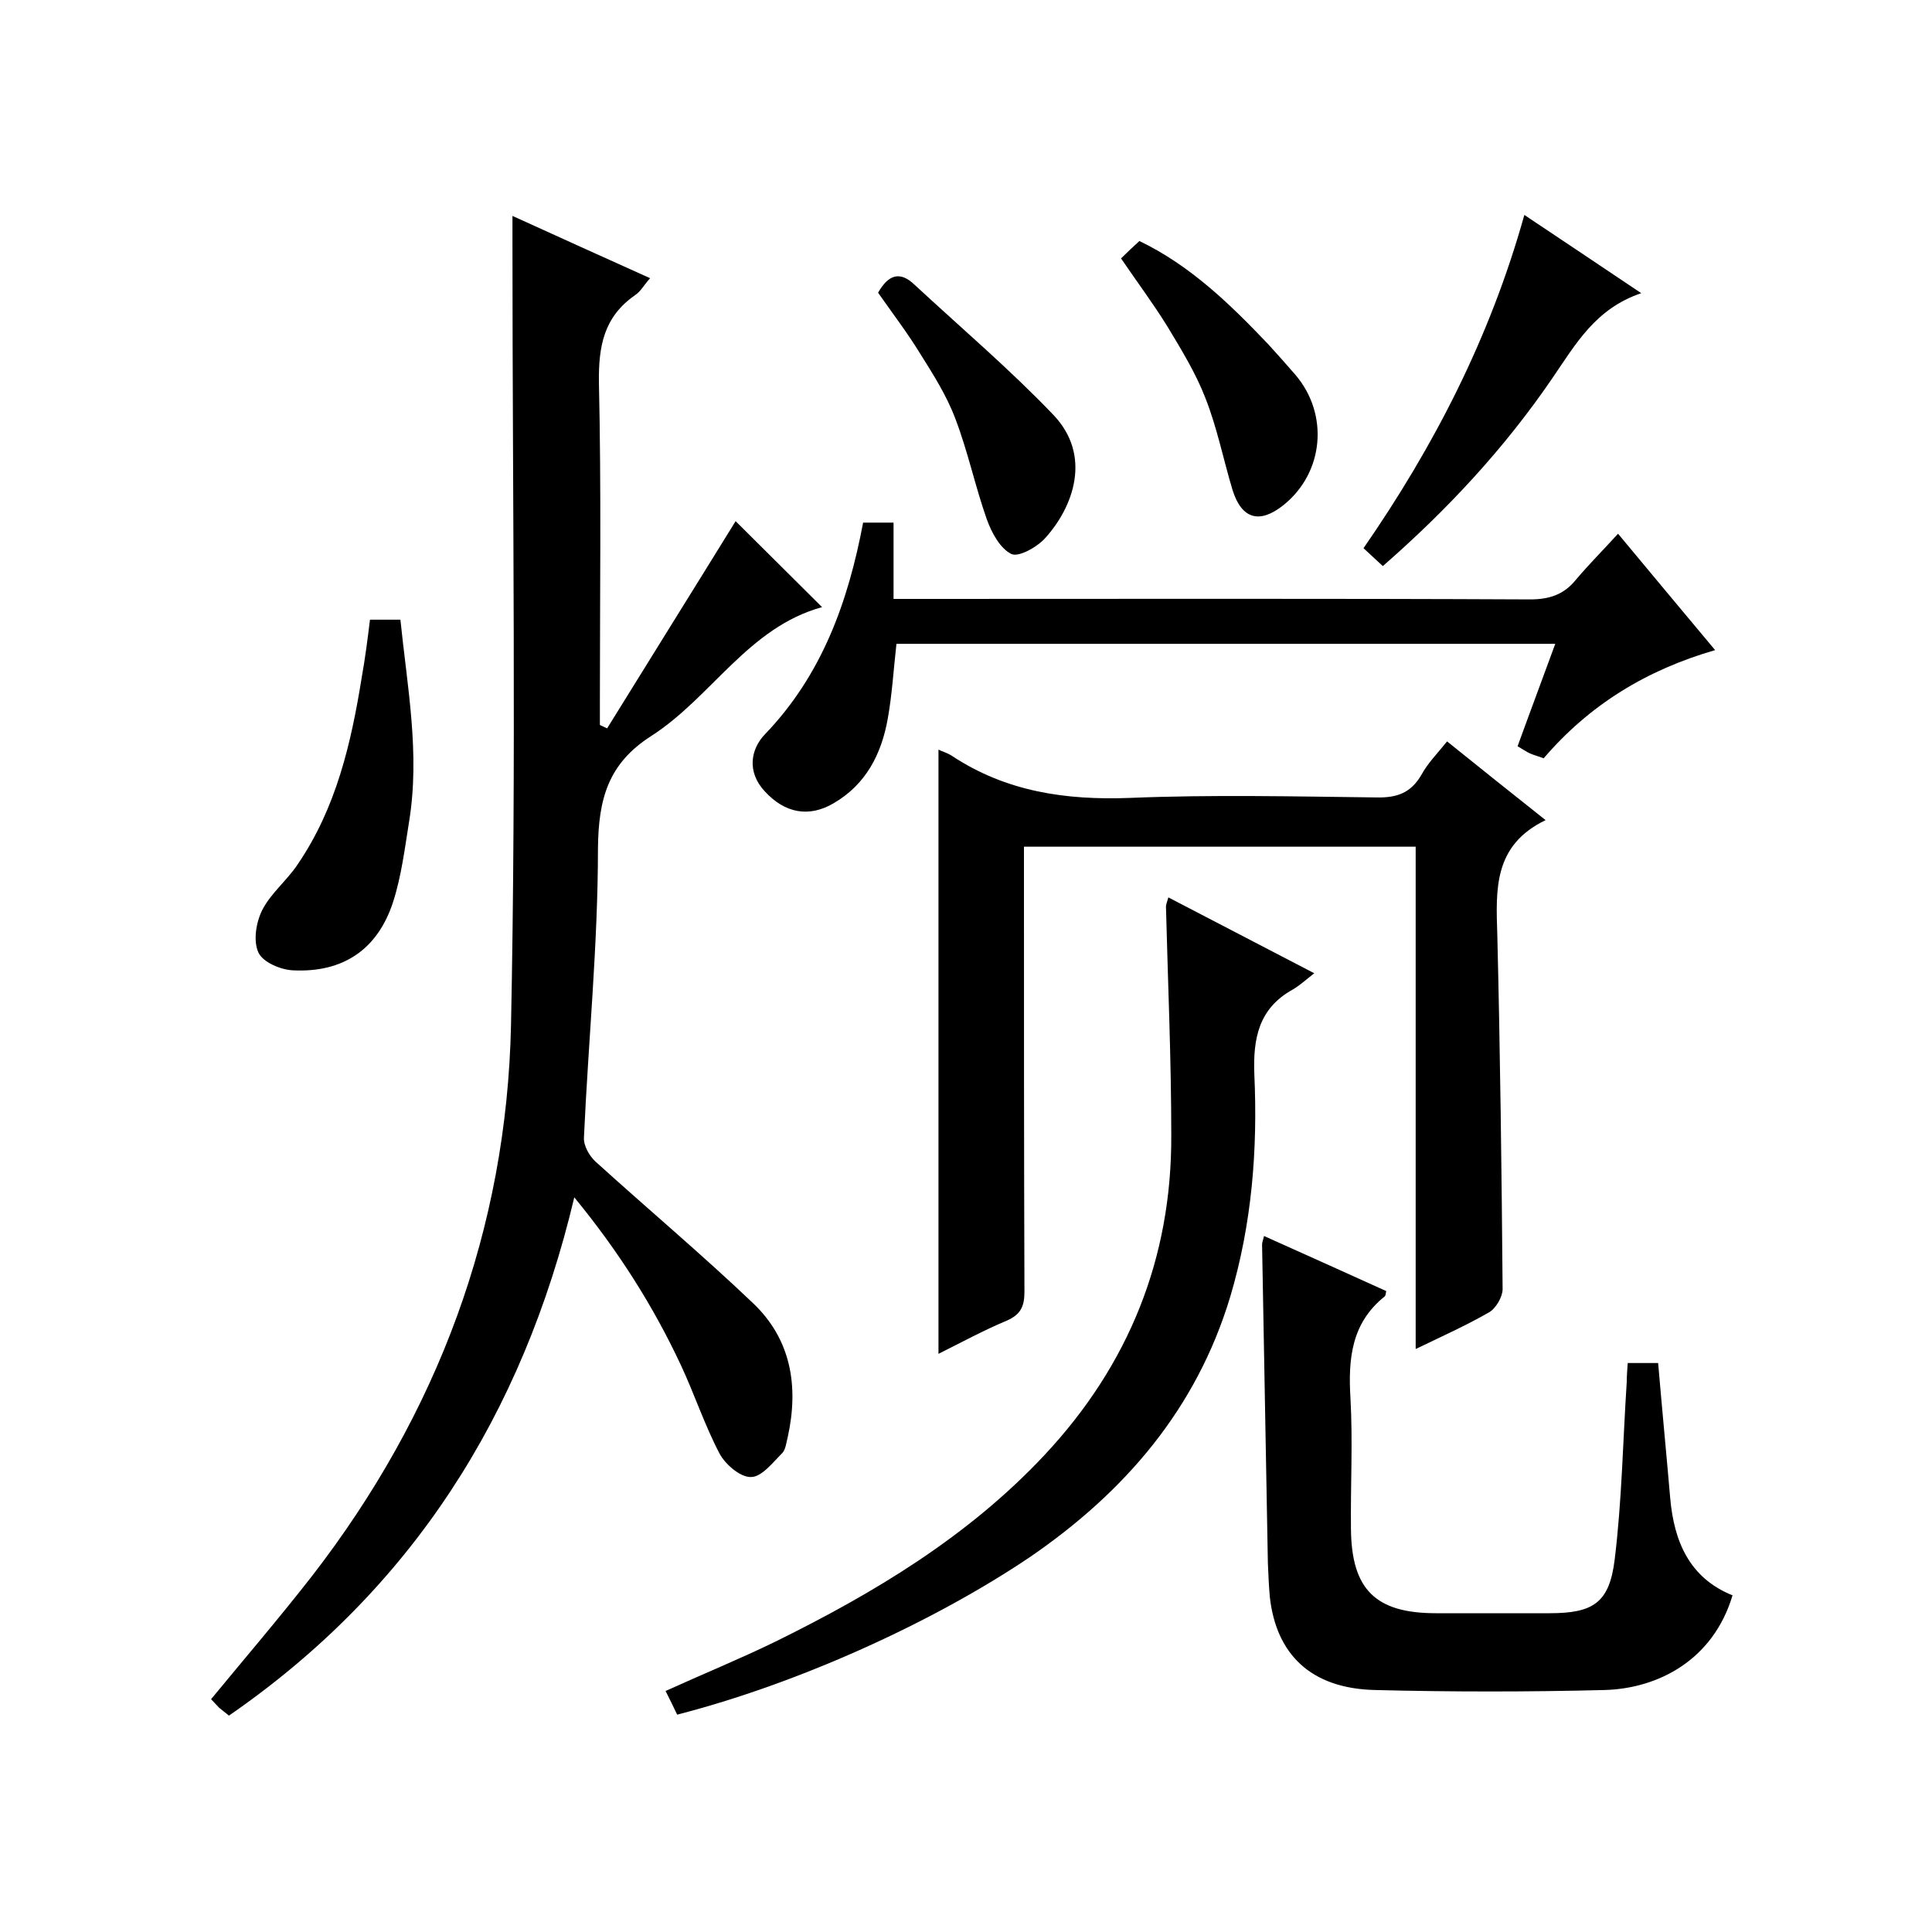<svg enable-background="new 0 0 400 400" viewBox="0 0 400 400" xmlns="http://www.w3.org/2000/svg"><path d="m106.1 44.7c9.7 4.4 18.9 8.6 28.5 12.9-1.2 1.3-1.9 2.7-3.1 3.5-6.5 4.5-7.6 10.6-7.5 18.1.5 22 .2 44 .2 66v4.9c.5.2 1 .5 1.5.7 8.9-14.4 17.9-28.8 26.6-42.9 5.8 5.8 11.7 11.6 17.9 17.8-15.3 4.2-22.9 18.7-35.4 26.7-8.9 5.7-10.9 13-11 23.3 0 19.9-2 39.9-2.9 59.8-.1 1.7 1.1 3.8 2.4 5 10.8 9.8 22 19.2 32.6 29.3 7.9 7.5 9.5 17.2 7.2 27.7-.3 1.1-.4 2.5-1.1 3.3-2 2-4.3 5-6.5 5-2.2.1-5.3-2.6-6.5-4.8-3.1-5.9-5.2-12.3-8-18.3-5.7-12.2-12.9-23.6-22.1-34.8-10.7 45.1-33.7 81.2-71.5 107.3-.7-.6-1.4-1.1-2-1.6-.6-.6-1.1-1.2-1.7-1.8 7-8.5 14.2-16.9 20.9-25.5 26-33.6 40.3-71.8 41.2-114.1 1.1-53.8.3-107.6.3-161.4 0-1.9 0-3.6 0-6.1z"/><path d="m299.6 153.5c6.7 5.4 13.1 10.5 20.4 16.3-10.8 5.2-10.3 14.3-10 23.7.6 24.5.9 49 1.1 73.4 0 1.6-1.4 4-2.8 4.8-4.7 2.7-9.6 4.9-15.2 7.6 0-35 0-69.4 0-104-27.1 0-53.7 0-81.1 0v5.6c0 28.8 0 57.6.1 86.5 0 3-.7 4.7-3.6 6-4.8 2-9.4 4.5-14.2 6.9 0-42 0-83.4 0-125.1.8.4 1.9.7 2.8 1.3 11.2 7.4 23.5 9.2 36.8 8.7 17-.7 34-.3 51-.1 4.3.1 7.2-.9 9.4-4.7 1.3-2.4 3.3-4.4 5.3-6.9z"/><path d="m337 282.2h6.3c.8 9.4 1.7 18.7 2.5 28 .8 9 4 16.5 12.9 20.1-4 13.4-15.4 19.3-26.5 19.6-15.8.4-31.7.4-47.5 0-13.4-.3-20.5-7.5-21.8-19.3-.2-2.3-.3-4.6-.4-7-.4-22-.8-44-1.2-65.9 0-.5.2-.9.4-1.8 8.5 3.8 16.9 7.6 25.3 11.4-.1.5-.1.9-.3 1.1-6.9 5.5-7.6 12.9-7.1 21.1.5 9 0 18 .1 27 .1 12.6 5.1 17.5 17.6 17.5h23.5c9 0 12.4-2.1 13.5-11.1 1.5-12.2 1.7-24.6 2.5-36.8 0-1.2.1-2.3.2-3.9z"/><path d="m140.2 355c-.8-1.7-1.5-3.1-2.4-4.9 7.7-3.5 15.3-6.6 22.7-10.2 20.5-10.1 40-21.8 55.8-38.7 17.4-18.6 26.3-40.7 26.2-66.1 0-15.8-.7-31.6-1.1-47.4 0-.4.2-.9.5-1.9 9.8 5.1 19.4 10.1 30.2 15.7-1.9 1.5-3.1 2.6-4.5 3.4-7 3.9-8.2 10.1-7.9 17.6.7 15.5-.5 30.9-5 46-7 23.2-21.8 40.4-41.5 53.9-20.2 13.6-48.1 26.2-73 32.6z"/><path d="m335 110.5c7 8.4 13.3 16 20.1 24.1-14.2 4.1-26 11.3-35.5 22.4-1-.4-1.9-.6-2.8-1-.7-.3-1.4-.8-2.6-1.5 2.5-6.9 5.1-13.8 7.8-21.2-45.8 0-91.1 0-136.4 0-.6 5.3-.9 10.5-1.8 15.5-1.3 7.3-4.5 13.6-11.2 17.5-5.1 3-10.1 2.1-14.3-2.5-3.7-4-2.9-8.7.1-11.8 11.8-12.3 17.2-27.4 20.3-43.8h6.3v15.8h6.4c41.8 0 83.6-.1 125.4.1 4 0 7-1 9.5-4.1 2.7-3.2 5.7-6.2 8.7-9.5z"/><path d="m76.6 128.3h6.3c1.4 13.8 4.1 27.7 1.8 41.8-.9 5.6-1.6 11.3-3.3 16.6-3.2 9.9-10.4 14.7-20.7 14.2-2.6-.1-6.3-1.7-7.2-3.7-1.1-2.4-.5-6.2.8-8.8 1.8-3.5 5.1-6.1 7.3-9.4 8-11.7 11.1-25.1 13.3-38.8.7-3.9 1.2-7.8 1.7-11.9z"/><path d="m339.8 60.7c-9.5 3.2-13.6 10.6-18.4 17.6-9.9 14.5-21.7 27.2-35.1 38.9-1.4-1.3-2.6-2.4-4-3.7 14.6-21.1 26.2-43.6 33.3-69 8.1 5.4 15.7 10.5 24.2 16.2z"/><path d="m232.1 53.5c1.3-1.3 2.5-2.4 3.8-3.6 10.6 5.1 18.8 13.1 26.7 21.4 1.9 2.1 3.8 4.2 5.6 6.3 7 8.2 5.9 20.3-2.5 27-4.9 3.9-8.6 2.9-10.5-3.1-1.9-6.3-3.2-12.9-5.6-19-2-5.2-5-10.1-7.9-14.9-2.9-4.7-6.2-9.1-9.6-14.1z"/><path d="m181.8 60.6c2.1-3.7 4.5-4.6 7.6-1.6 9.6 8.9 19.6 17.4 28.6 26.8 8.2 8.5 4.2 19.2-1.6 25.6-1.7 1.9-5.5 4-7 3.3-2.3-1.1-4.1-4.4-5.1-7.2-2.4-6.8-3.9-14-6.5-20.8-1.8-4.8-4.6-9.2-7.3-13.5-2.7-4.4-5.7-8.3-8.7-12.6z"/></svg>